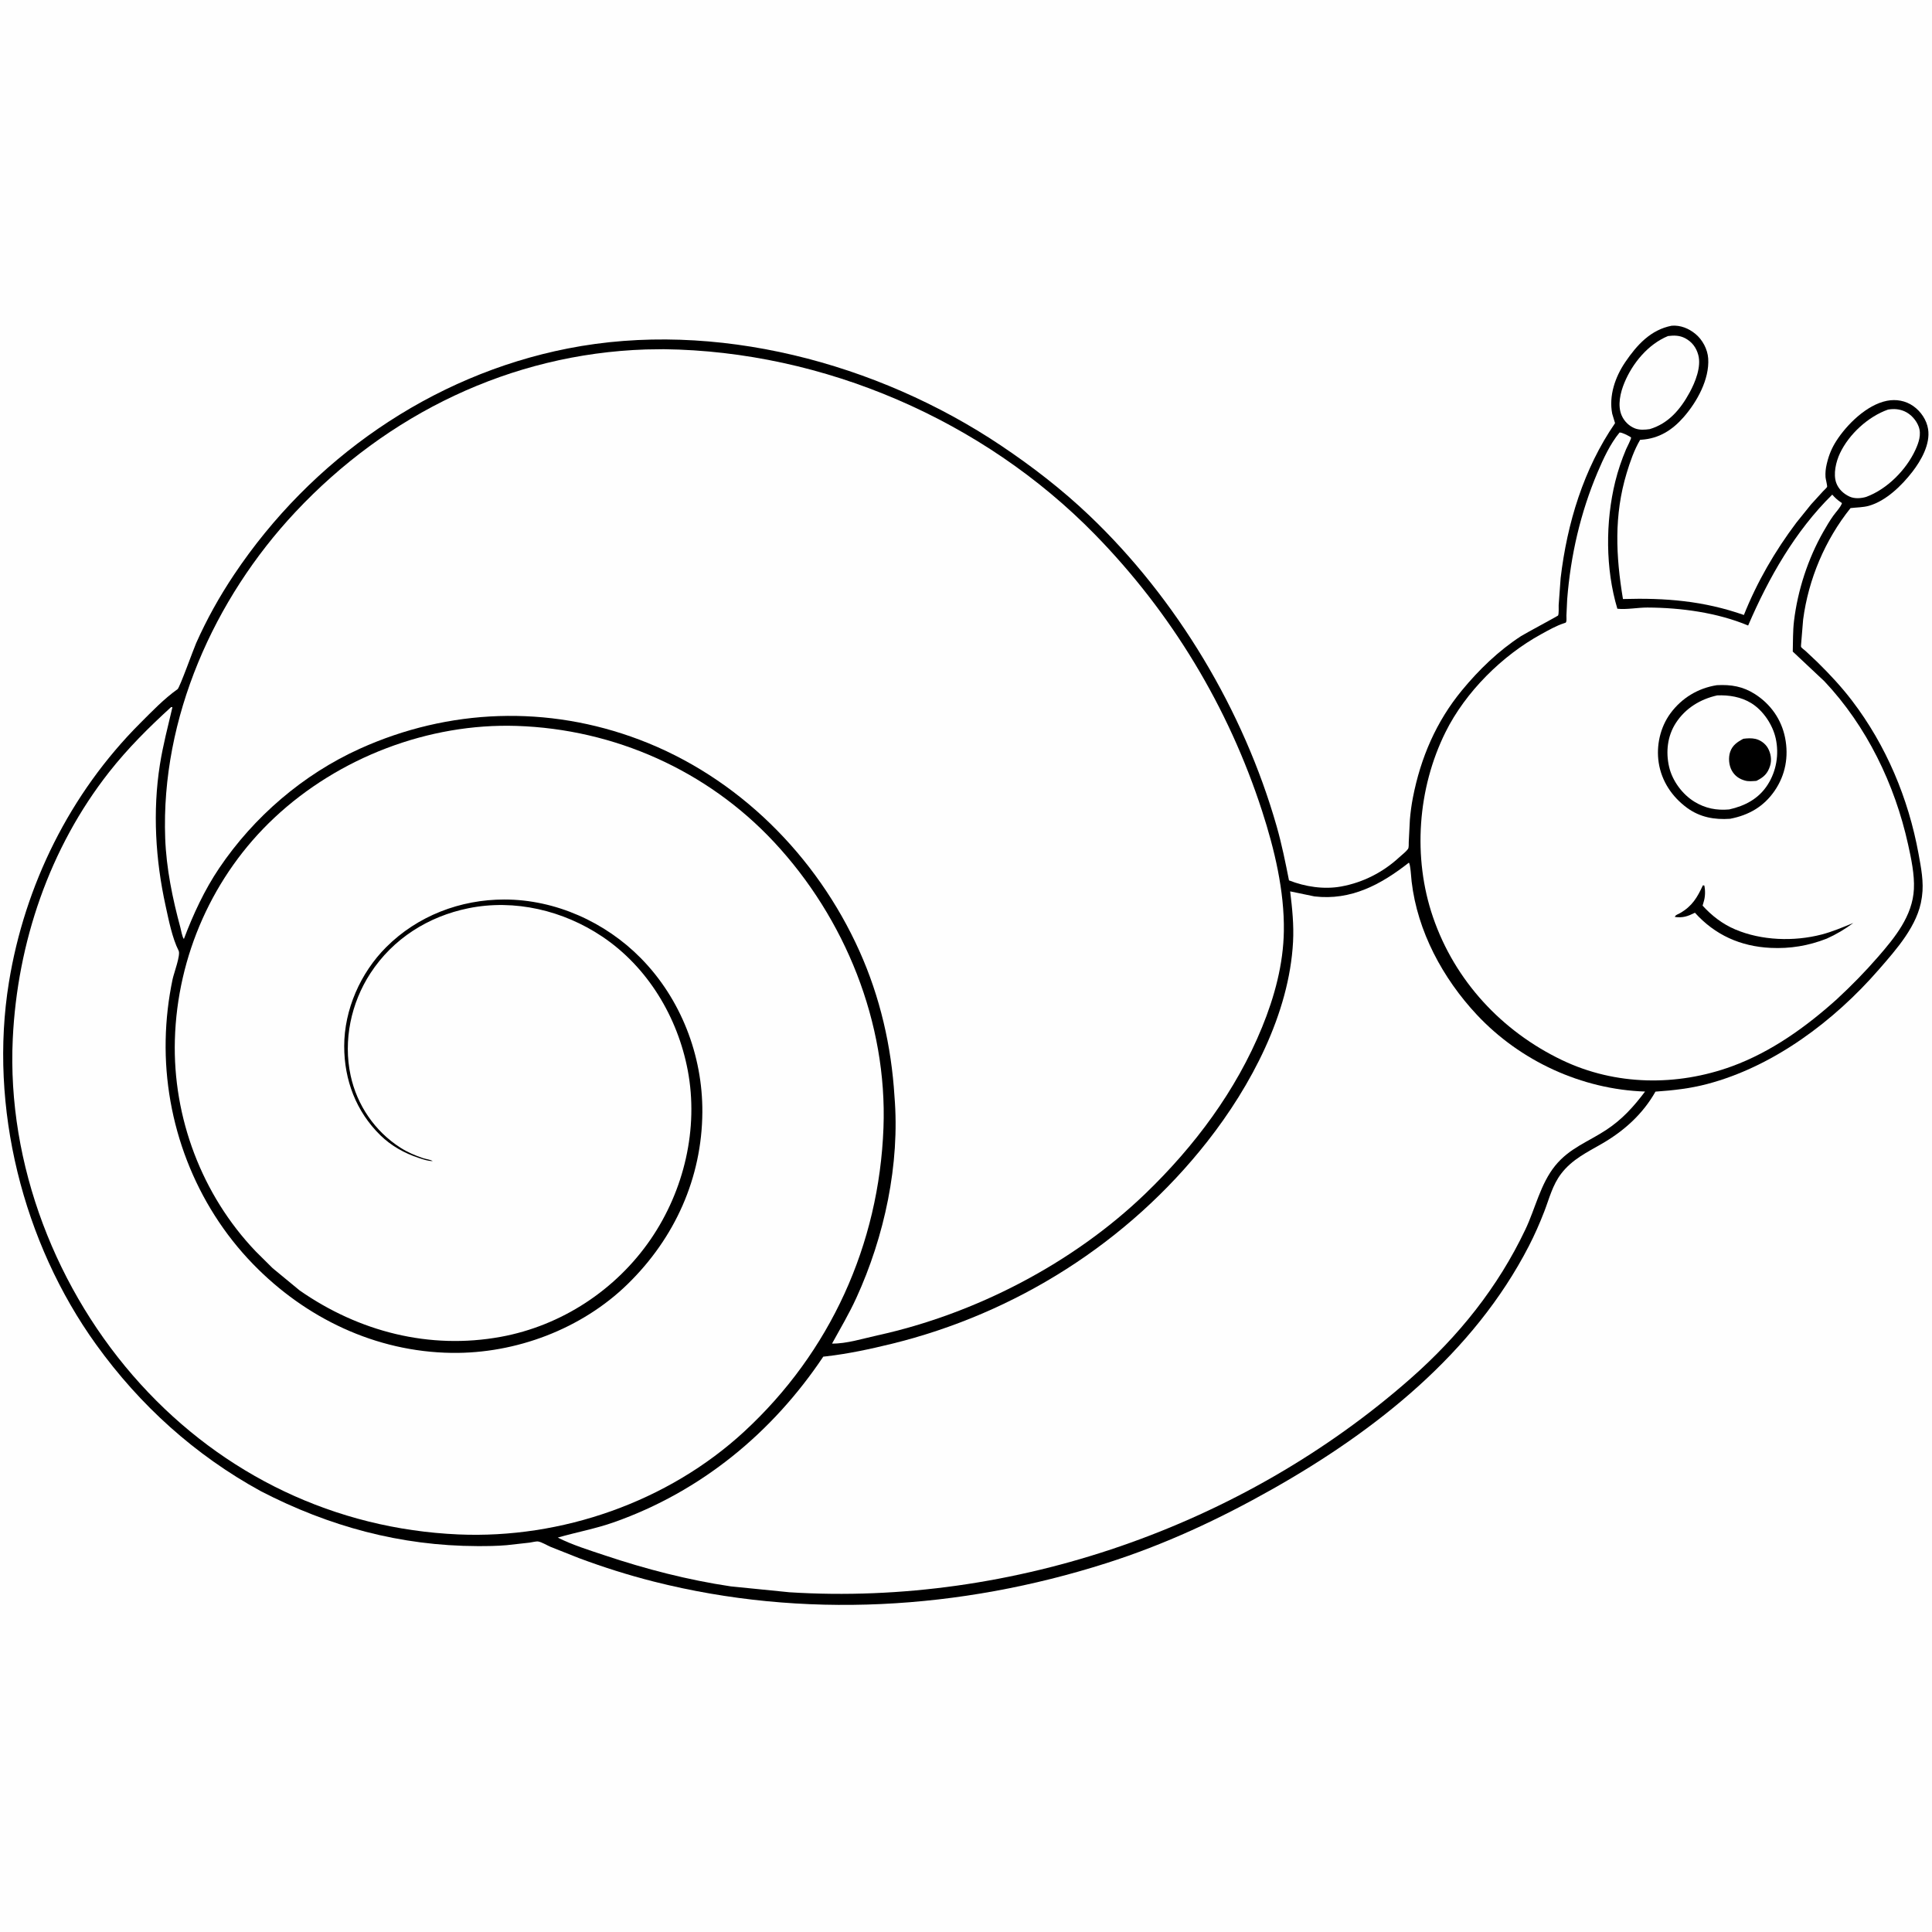 <svg version="1.1" xmlns="http://www.w3.org/2000/svg" style="display: block;" viewBox="0 0 2048 2048" width="1024" height="1024">
<path transform="translate(0,0)" fill="rgb(254,254,254)" d="M -0 -0 L 2048 0 L 2048 2048 L -0 2048 L -0 -0 z"/>
<path transform="translate(0,0)" fill="rgb(0,0,0)" d="M 1772.14 345.266 C 1781.5 344.582 1790.12 348.142 1797.25 353.987 C 1804.76 360.15 1810.12 370.268 1810.76 379.998 C 1812.2 401.984 1798.96 425.879 1784.94 441.945 C 1772.78 455.892 1758.67 464.898 1739.88 466.137 L 1738.64 466.207 C 1732.3 476.856 1727.91 489.638 1724.33 501.472 C 1710.76 546.338 1712.85 589.38 1720.4 634.997 C 1765.4 633.668 1805.78 636.909 1848.6 651.911 C 1862.58 616.856 1881.54 584.181 1904.21 554.049 L 1919.74 534.766 L 1932.41 520.862 C 1933.16 520.058 1936.52 516.945 1936.78 516.158 C 1937.19 514.911 1935.24 507.755 1935.12 505.812 C 1934.82 501.088 1935.3 496.558 1936.4 491.959 L 1936.89 490 C 1938.87 481.878 1941.97 474.583 1946.49 467.527 C 1957.79 449.876 1978.8 429.146 2000.13 424.874 C 2009.88 422.924 2020 424.695 2028.2 430.493 C 2036.19 436.134 2042.33 445.142 2043.86 454.865 C 2046.37 470.668 2036.56 488.037 2027.17 500.153 C 2015.9 514.706 1999.35 530.986 1981.12 536.166 C 1975.05 537.888 1967.93 537.845 1961.64 538.603 C 1934.65 572.272 1917.05 613.9 1911.4 656.747 L 1909.41 680.821 C 1909.38 681.487 1908.95 685.309 1909.2 685.766 C 1909.85 686.962 1912.81 689.013 1913.99 690.089 L 1926.45 701.802 C 1939.55 714.698 1952.03 728.072 1963.2 742.701 C 1999.43 790.136 2022.94 846.272 2033.68 904.759 C 2036.37 919.442 2039.51 935.167 2037.39 950.1 L 2037.11 952 C 2033.15 980.955 2010.05 1006.6 1991.49 1027.94 C 1944.23 1082.28 1880.01 1130.63 1809.59 1149.12 C 1791.49 1153.88 1773.49 1155.88 1754.87 1157.17 C 1741.53 1180.86 1721.6 1198.79 1698.23 1212.31 C 1682.24 1221.56 1666.57 1228.95 1655 1244.04 C 1645.64 1256.26 1642.4 1270.29 1636.95 1284.36 C 1632.11 1296.86 1626.78 1308.99 1620.64 1320.91 C 1562.06 1434.59 1458.39 1516.61 1348.99 1578.42 C 1292.38 1610.41 1234.92 1637.22 1172.88 1656.99 C 1017.71 1706.44 851.468 1716.63 693.045 1676.54 C 666.089 1669.72 639.605 1661.32 613.562 1651.6 L 583.73 1639.77 C 580.101 1638.23 574.199 1634.62 570.471 1634.04 C 568.388 1633.71 563.832 1634.92 561.519 1635.23 L 537.088 1637.96 C 526.721 1638.84 516.409 1638.96 506.008 1638.93 C 424.465 1638.7 348.801 1618.09 276.59 1580.77 C 206.733 1542.51 148.438 1489.87 101.91 1425.27 C 24.114 1317.26 -11.919 1173.17 9.421 1041.5 C 26.168 938.158 74.323 840.956 148.361 766.84 C 160.788 754.4 173.875 740.732 188.25 730.535 C 190.513 728.93 205.189 687.876 207.934 681.719 C 219.281 656.27 232.614 632.342 248.109 609.172 C 329.907 486.858 456.707 398.038 601.71 369.44 C 758.081 338.599 930.097 384.509 1061.06 472.28 C 1094.28 494.543 1125.83 518.913 1154.82 546.528 C 1247.45 634.776 1318.27 753.089 1353.32 875.96 C 1358.7 894.815 1362.58 914.018 1366.38 933.239 C 1383.54 939.989 1403.39 943.056 1421.66 939.726 C 1444.91 935.49 1466.12 924.646 1483.44 908.619 C 1486.18 906.08 1490.37 902.957 1492.51 899.965 C 1493.59 898.451 1493.25 894.469 1493.33 892.552 L 1494.54 868.816 C 1495.21 860.968 1496.25 853.093 1497.76 845.361 C 1505.93 803.388 1522.35 765.025 1549.64 731.881 C 1567.67 709.985 1588.51 689.81 1612.35 674.316 C 1615.81 672.068 1651.39 652.915 1651.58 652.536 C 1652.66 650.46 1652.14 644.06 1652.25 641.484 L 1654.35 612.754 C 1661.16 554.856 1678.72 496.871 1712.02 448.569 L 1709.01 438.563 C 1705.28 419.566 1712.17 399.574 1722.78 383.947 C 1735.16 365.724 1749.78 349.523 1772.14 345.266 z"/>
<path transform="translate(0,0)" fill="rgb(254,254,254)" d="M 2001.37 434.177 C 2007.47 433.157 2013.28 433.512 2019 436.073 C 2025.66 439.056 2031.37 445.453 2033.89 452.251 C 2036.96 460.548 2033.9 469.286 2030.39 476.917 C 2020.6 498.157 2000.38 518.581 1978.25 526.73 C 1972.84 528.351 1965.96 528.852 1960.71 526.458 C 1954.4 523.577 1948.95 518.587 1946.53 511.985 C 1943.08 502.556 1946.21 489.407 1950.42 480.5 C 1960 460.25 1980.23 441.637 2001.37 434.177 z"/>
<path transform="translate(0,0)" fill="rgb(254,254,254)" d="M 1768.16 356.214 C 1774.5 355.396 1780.53 355.461 1786.32 358.531 C 1793.62 362.403 1798.07 368.341 1800.23 376.25 C 1803.66 388.82 1797.02 405.125 1791.11 416 C 1781.46 433.733 1768.77 448.929 1748.84 454.871 C 1743.65 455.608 1738 456.056 1733 454.069 C 1726.81 451.608 1721.75 446.581 1719.08 440.5 C 1714.37 429.78 1717.65 416.079 1721.93 405.743 C 1730.56 384.901 1747.08 364.904 1768.16 356.214 z"/>
<path transform="translate(0,0)" fill="rgb(254,254,254)" d="M 1716.8 458.5 C 1719.36 458.299 1724.9 461.313 1727.17 462.533 C 1727.5 462.707 1729.03 463.665 1729.04 463.772 C 1729.18 465.471 1724.65 474.006 1723.74 476.15 C 1719.05 487.26 1715.16 498.672 1712.26 510.39 C 1701.74 553.049 1701.78 603.014 1714.46 645.293 C 1724.43 646.357 1736.16 643.969 1746.36 644.013 C 1781.81 644.167 1820.27 649.346 1853.1 663.075 C 1874.84 612.593 1902.78 563.158 1942.27 524.327 C 1945.13 527.628 1947.84 530.102 1951.48 532.542 L 1952.57 533.263 C 1951.39 537.363 1946.01 542.961 1943.41 546.624 C 1939.54 552.052 1936.15 557.819 1932.85 563.602 C 1916.55 592.175 1905.62 625.727 1901.71 658.378 C 1900.44 668.989 1900.72 680.01 1900.41 690.7 L 1933.92 722.176 C 1978.78 769.736 2008.56 831.442 2022.61 894.975 C 2025.93 909.985 2029.57 926.981 2028.82 942.385 C 2027.45 970.893 2008.71 993.695 1990.81 1014.31 C 1977.04 1030.17 1962.57 1044.92 1947.15 1059.19 C 1914.56 1088.54 1877.54 1115.09 1836.04 1130.28 C 1777.62 1151.65 1712.56 1150.88 1656 1123.85 C 1591.97 1093.25 1542.18 1039.67 1519.04 972.228 C 1497.34 909 1502.65 835.675 1532.4 775.906 C 1553.51 733.507 1592.28 694.963 1633.71 672.276 C 1641.55 667.984 1649.57 663.355 1658.09 660.595 C 1659.23 660.227 1659.84 660.338 1660.29 658.98 C 1660.75 657.563 1660.42 654.142 1660.47 652.537 L 1661.28 635.285 C 1664.93 588.84 1675.34 543.516 1693.53 500.58 C 1699.59 486.281 1706.85 470.514 1716.8 458.5 z"/>
<path transform="translate(0,0)" fill="rgb(0,0,0)" d="M 1805.13 938.5 L 1806.67 938.688 C 1807.83 944.477 1807.67 950.755 1805.86 956.402 L 1804.82 960 C 1814.56 970.746 1826.02 979.566 1839.44 985.254 C 1867.41 997.119 1901.59 998.202 1930.85 990.657 C 1942.51 987.648 1953.48 982.89 1964.62 978.383 C 1955.58 985.035 1946.6 990.43 1936.35 995.016 C 1917.03 1002.57 1897.65 1005.8 1876.86 1004.79 C 1845.03 1003.25 1818.01 991.141 1796.7 967.543 C 1789.09 971.316 1784.06 973.137 1775.5 972.017 C 1775.5 970.089 1779.33 968.88 1781 967.91 C 1793.75 960.515 1799.02 951.63 1805.13 938.5 z"/>
<path transform="translate(0,0)" fill="rgb(0,0,0)" d="M 1820 726.319 C 1835.06 725.535 1847.62 727.606 1860.47 735.863 C 1877.04 746.512 1888.39 762.641 1892.26 782 C 1896.24 801.918 1892.69 821.542 1881.13 838.345 C 1869.57 855.135 1853.67 864.166 1833.98 867.944 C 1817.43 869.113 1802 866.352 1788.35 856.344 C 1772.48 844.712 1761.32 828.12 1758.3 808.472 C 1755.53 790.401 1759.89 770.883 1770.79 756.089 C 1782.73 739.868 1800.15 729.377 1820 726.319 z"/>
<path transform="translate(0,0)" fill="rgb(254,254,254)" d="M 1820.31 737.15 C 1832.83 736.632 1845.54 738.697 1856.37 745.332 C 1869.05 753.105 1879.16 768.342 1882.34 782.772 C 1886.05 799.574 1883.05 817.369 1873.8 831.837 C 1864.32 846.678 1849.86 854.261 1833.03 858.034 C 1819.69 859.257 1807.68 856.902 1796.25 849.912 C 1783.29 841.989 1772.68 827.571 1769.3 812.791 C 1765.68 796.966 1767.52 780.201 1776.48 766.369 C 1786.6 750.746 1802.44 741.095 1820.31 737.15 z"/>
<path transform="translate(0,0)" fill="rgb(0,0,0)" d="M 1848.03 783.133 C 1852.24 782.566 1856.83 782.315 1861 783.29 C 1866.2 784.508 1871.34 788.28 1873.98 792.914 C 1877.15 798.472 1878.32 805.527 1876.39 811.737 C 1873.79 820.106 1869.54 823.982 1861.86 827.761 C 1857.82 828.029 1853.67 828.55 1849.71 827.435 C 1843.63 825.722 1838.92 822.445 1835.8 816.865 C 1832.65 811.244 1831.99 803.102 1834.06 797 C 1836.45 789.955 1841.79 786.405 1848.03 783.133 z"/>
<path transform="translate(0,0)" fill="rgb(254,254,254)" d="M 1493.41 914.5 C 1495.11 915.439 1495.98 931.111 1496.38 934.475 C 1502.54 987.278 1529.49 1037.18 1565.5 1075.66 C 1611.42 1124.74 1676.76 1154.84 1743.83 1157.09 C 1731.72 1173.16 1719.67 1186.57 1702.66 1197.77 C 1683.4 1210.44 1663.74 1217.02 1648.61 1235.62 C 1632.91 1254.93 1627.54 1281.04 1617.01 1303.22 C 1587.82 1364.71 1546.12 1416.52 1495.25 1461.3 C 1317.28 1617.92 1073.78 1702.82 836.834 1687.87 L 774.717 1681.64 C 729.232 1674.87 684.716 1663.36 641.15 1648.77 C 624.579 1643.22 606.835 1637.79 591.261 1629.9 C 611.131 1624.16 631.314 1620.54 650.949 1613.6 C 743.1 1581.03 818.643 1518.91 872.701 1438.1 L 876.194 1437.72 C 899.33 1435.04 922.278 1430.11 944.882 1424.58 C 1076.67 1392.36 1195.76 1317.01 1279.68 1210.23 C 1326.1 1151.17 1366.61 1074.62 1370.68 998.5 C 1371.64 980.45 1369.81 962.785 1367.62 944.899 L 1393.41 950.237 C 1432.22 954.77 1463.93 937.61 1493.41 914.5 z"/>
<path transform="translate(0,0)" fill="rgb(254,254,254)" d="M 684.58 370.438 L 703.773 370.173 C 873.181 372.283 1042.14 445.277 1160.61 566.492 C 1241.74 649.503 1302.14 749.391 1337.92 859.892 C 1350.98 900.215 1361.57 944.347 1360.94 986.961 C 1360.42 1022.07 1351.03 1056.65 1337.83 1088.95 C 1310.35 1156.18 1266.15 1215.24 1214.05 1265.39 C 1137.34 1339.24 1033.77 1392.86 929.98 1415.58 C 915.055 1418.85 897.113 1424.53 882.001 1424.25 C 890.786 1408.33 900.13 1392.48 907.708 1375.94 C 937.543 1310.84 954.122 1233.91 948.186 1162.2 C 944.919 1109.05 932.943 1056.96 911.097 1008.3 C 865.698 907.166 782.156 823.58 677.882 784.112 C 580.725 747.337 475.961 750.925 381.388 793.69 C 321.498 820.772 269.07 865.797 232.332 920.299 C 216.803 943.336 204.696 969.406 194.943 995.344 C 193.211 993.62 191.911 985.827 191.215 983.26 C 182.883 952.499 176.28 920.45 175.114 888.545 C 170.455 761.146 226.862 634.811 313.09 542.822 C 410.632 438.764 541.393 375.192 684.58 370.438 z"/>
<path transform="translate(0,0)" fill="rgb(254,254,254)" d="M 181.423 749.5 L 182.779 749.688 C 178.044 769.968 172.754 789.949 169.5 810.57 C 161.69 860.055 164.826 911.518 175.554 960.283 C 178.841 975.223 182.473 994.117 189.375 1007.86 C 191.608 1012.31 184.217 1031.99 182.964 1037.98 C 178.505 1059.29 176.051 1080.52 175.622 1102.29 C 173.891 1190.07 206.887 1276.79 268.164 1339.91 C 323.865 1397.3 398.156 1433.01 478.823 1434.11 C 546.794 1435.03 616.614 1408.83 665.471 1361.06 C 715.278 1312.36 744.09 1248.81 744.523 1178.91 C 744.896 1118.67 721.727 1058.8 679.368 1015.74 C 641.708 977.456 588.732 953.53 534.695 953.517 C 487.871 953.507 442.598 970.819 409.375 1004.03 C 382.109 1031.28 364.886 1070.28 364.87 1108.97 C 364.855 1144.83 377.484 1178.29 403.303 1203.52 C 414.66 1214.61 428.864 1222.56 443.886 1227.46 C 448.783 1229.05 453.518 1230.8 458.73 1230.78 C 455.945 1229.15 451.599 1228.74 448.428 1227.68 C 440.104 1224.89 431.957 1221.37 424.547 1216.64 C 397.382 1199.29 378.414 1171.51 371.661 1140.04 C 363.701 1102.94 372.064 1063.31 392.667 1031.68 C 416.578 994.979 454.043 971.414 496.579 962.77 C 545.604 952.809 597.106 965.138 638.391 992.81 C 686.543 1025.08 718.333 1078.11 729.045 1134.62 C 740.751 1196.37 725.134 1261.98 689.836 1313.55 C 652.962 1367.42 595.092 1405.36 530.83 1417.1 C 455.241 1430.91 380.426 1411.66 317.666 1367.94 L 288.985 1344.29 L 270.936 1326.38 C 213.951 1266.62 183.063 1184.68 185.37 1102.21 C 187.858 1013.27 225.799 927.766 290.914 866.773 C 359.03 802.969 454.308 766.456 547.688 769.5 C 651.249 772.875 749.631 816.664 820.459 892.54 C 895.952 973.414 940.691 1084.23 936.515 1195.52 C 931.864 1319.42 879.994 1433.47 788.844 1517.57 C 708.152 1592.03 595.256 1631.37 485.844 1626.56 C 355.361 1620.82 236.662 1563.69 148.983 1467.24 C 59.811 1369.15 7.234 1234.35 13.537 1101.18 C 18.358 999.323 52.45 898.826 115.789 818.284 C 135.426 793.313 157.972 770.858 181.423 749.5 z"/>
</svg>